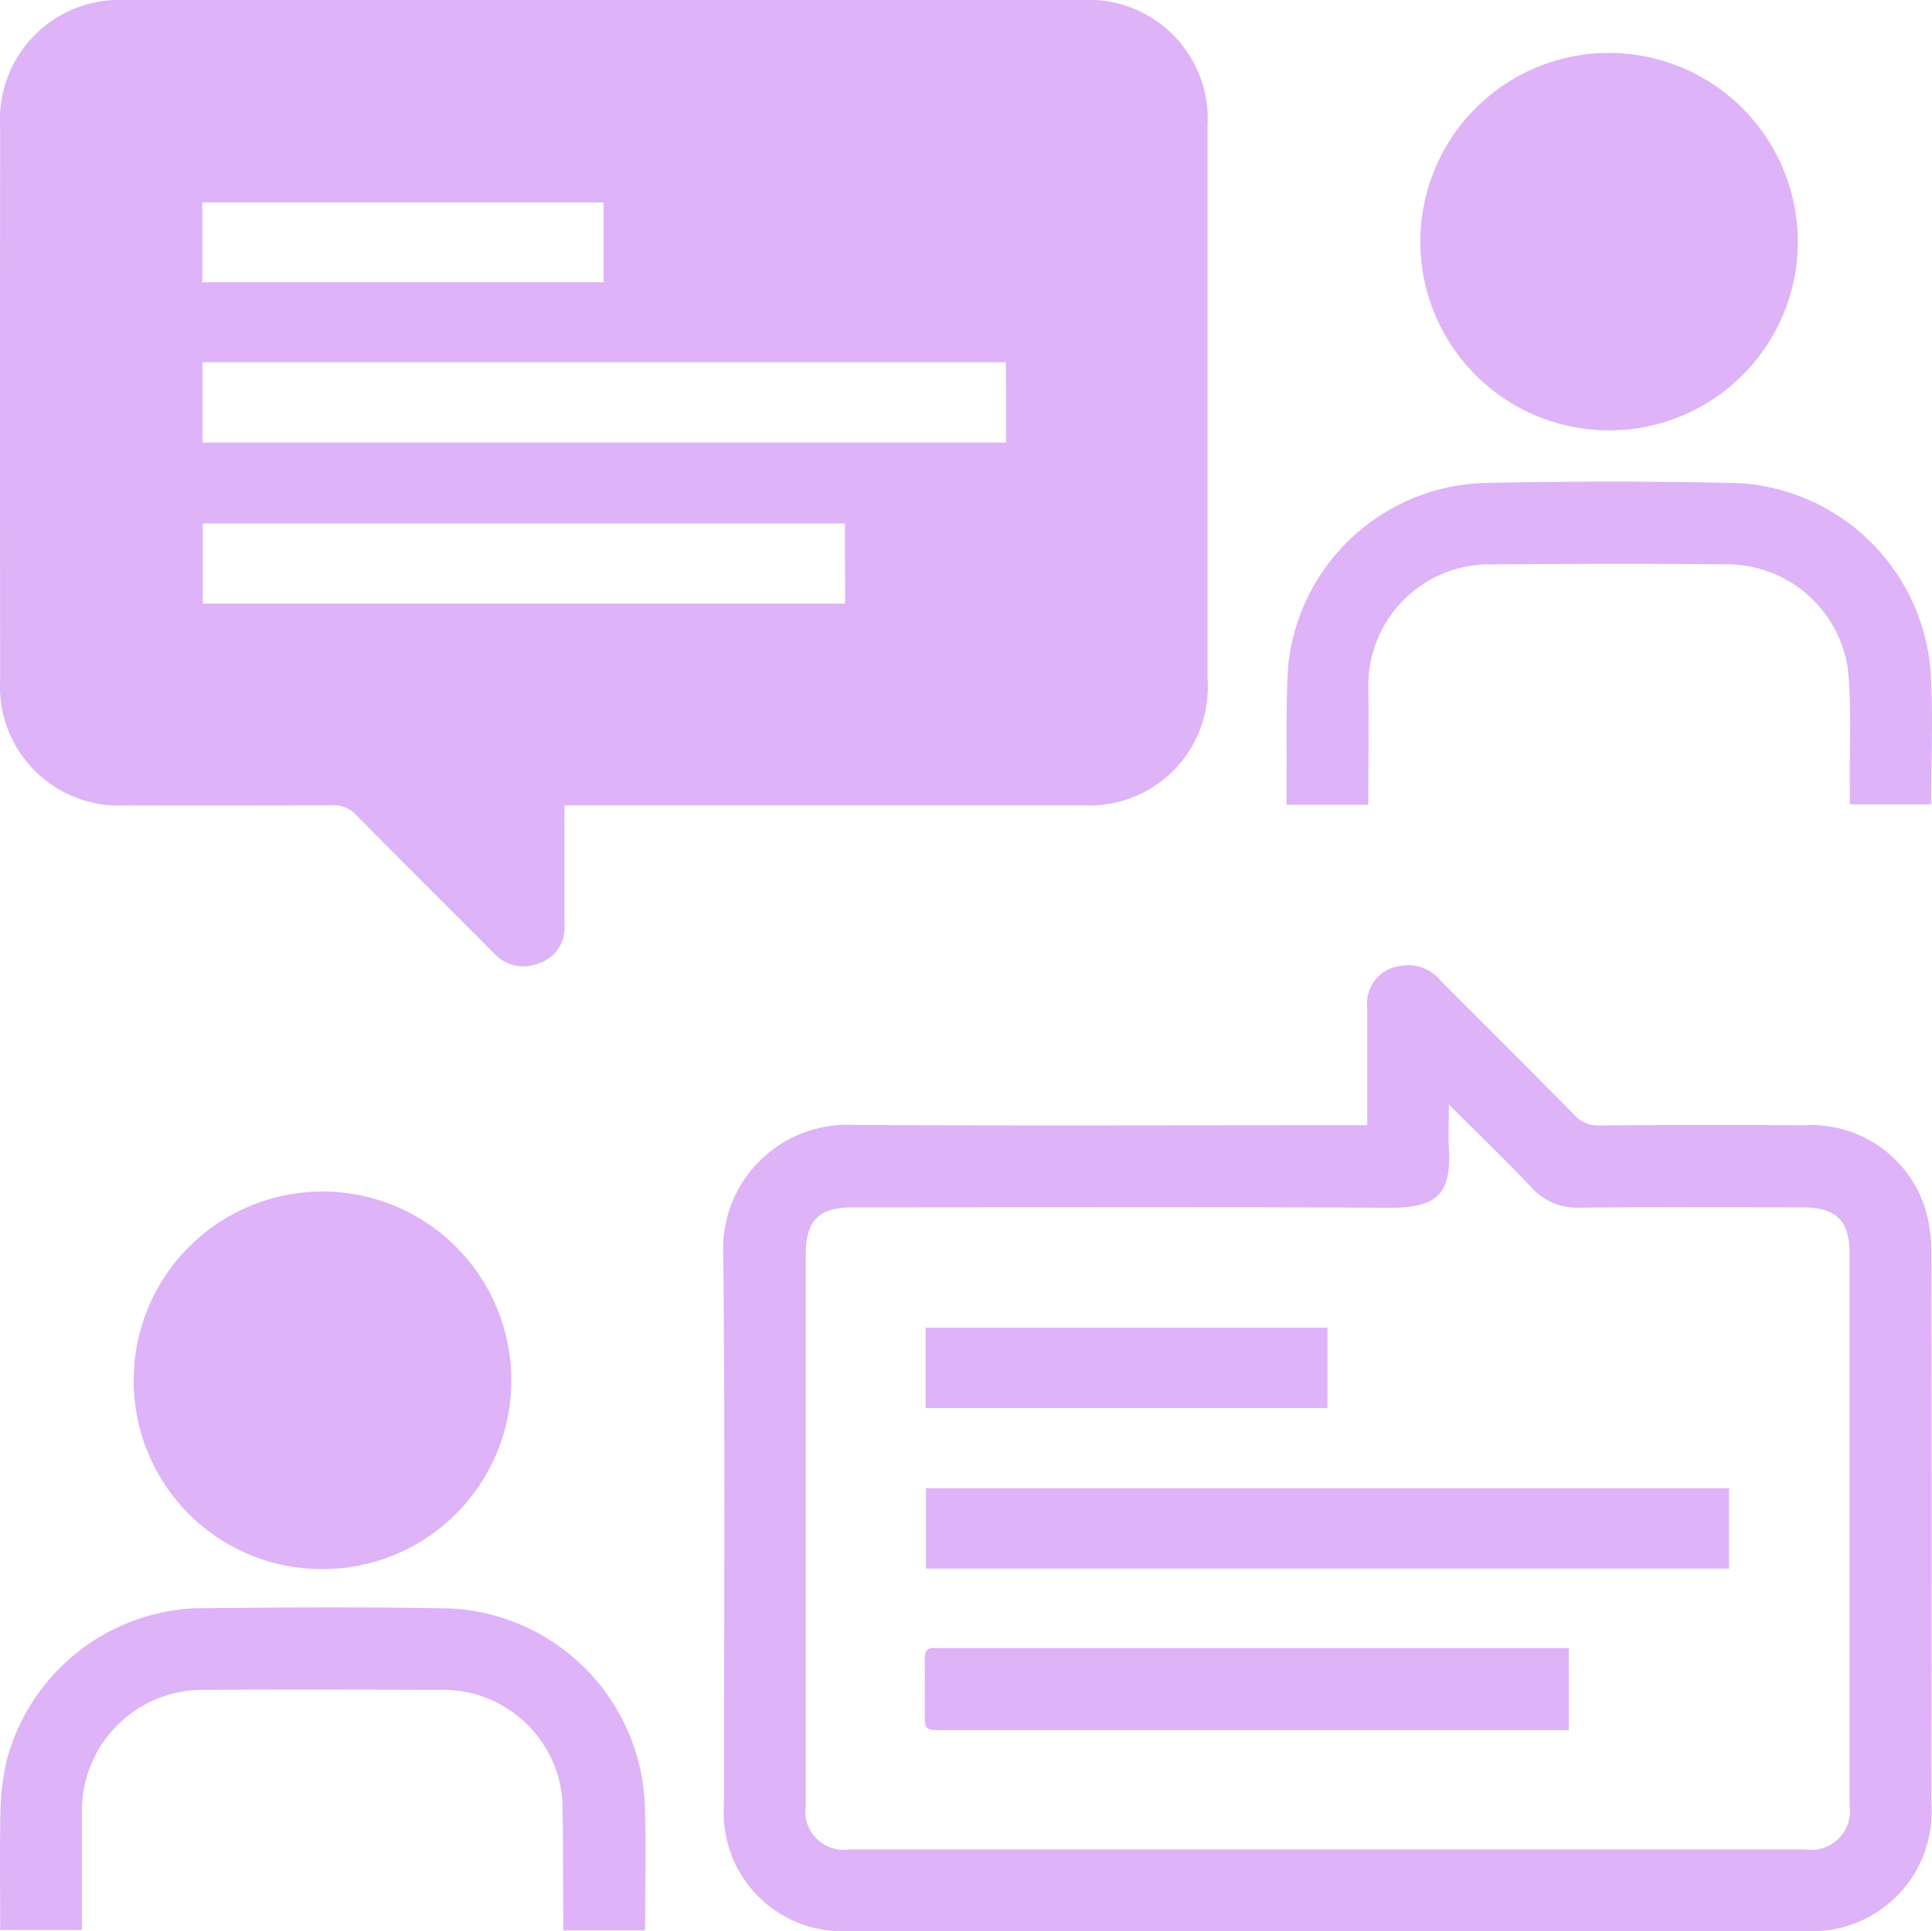 <svg xmlns="http://www.w3.org/2000/svg" xmlns:xlink="http://www.w3.org/1999/xlink" id="Group_1565" data-name="Group 1565" width="63.225" height="63.201" viewBox="0 0 63.225 63.201"><defs><clipPath id="clip-path"><rect id="Rectangle_4560" data-name="Rectangle 4560" width="63.225" height="63.201" fill="#deb3f7"></rect></clipPath></defs><g id="Group_82" data-name="Group 82" clip-path="url(#clip-path)"><path id="Path_21268" data-name="Path 21268" d="M18.488,26.361v2.925c0,.322,0,.643,0,.964a1.223,1.223,0,0,1-.845,1.28,1.3,1.3,0,0,1-1.468-.336c-1.5-1.508-3.012-3.006-4.507-4.52a.962.962,0,0,0-.758-.319c-2.265.013-4.531.01-6.8.006a3.892,3.892,0,0,1-4.091-4.1q-.007-9.07,0-18.141A3.91,3.91,0,0,1,4.112,0Q19.773,0,35.433,0a3.893,3.893,0,0,1,4.1,4.094q0,9.07,0,18.141a3.875,3.875,0,0,1-4.106,4.122q-8.2,0-16.4,0h-.543m14.452-14.5H6.641v2.628h26.3Zm-5.269,5.276H6.651v2.622h21.02ZM6.632,9.24H19.768V6.625H6.632Z" transform="translate(-0.015 0)" fill="#deb3f7"></path><path id="Path_21269" data-name="Path 21269" d="M149.783,176.934c0-1.323,0-2.591,0-3.859a1.233,1.233,0,0,1,1.056-1.35,1.367,1.367,0,0,1,1.353.489c1.459,1.464,2.927,2.919,4.378,4.391a1,1,0,0,0,.794.336q3.353-.024,6.706-.005a3.908,3.908,0,0,1,4.035,2.949,5.357,5.357,0,0,1,.14,1.272q.013,9,0,18.006a3.907,3.907,0,0,1-4.148,4.142q-15.617,0-31.234,0a3.879,3.879,0,0,1-4.131-4.144c0-5.987.039-11.974-.022-17.96A4.06,4.06,0,0,1,133,176.926c5.389.026,10.779.008,16.168.007Zm2.671-.683c0,.557-.021.984,0,1.409.087,1.532-.372,1.985-1.979,1.976-5.848-.034-11.7-.014-17.543-.013-1.1,0-1.523.434-1.524,1.532q0,9.025,0,18.049a1.256,1.256,0,0,0,1.436,1.431q15.637,0,31.274,0a1.262,1.262,0,0,0,1.45-1.426q0-9.024,0-18.049c0-1.123-.436-1.538-1.573-1.538-2.419,0-4.838-.018-7.256.011a1.991,1.991,0,0,1-1.58-.661c-.854-.9-1.743-1.756-2.708-2.722" transform="translate(-105.04 -140.106)" fill="#deb3f7"></path><path id="Path_21270" data-name="Path 21270" d="M265.05,15.595a6.177,6.177,0,1,1-6.205-6.179,6.184,6.184,0,0,1,6.205,6.179" transform="translate(-206.215 -7.684)" fill="#deb3f7"></path><path id="Path_21271" data-name="Path 21271" d="M23.8,218.2a6.179,6.179,0,1,1,6.19,6.178A6.162,6.162,0,0,1,23.8,218.2" transform="translate(-19.425 -173.022)" fill="#deb3f7"></path><path id="Path_21272" data-name="Path 21272" d="M21.11,296.589H18.432c0-.2,0-.375,0-.553-.009-1.255.008-2.51-.033-3.763a3.917,3.917,0,0,0-3.787-3.556c-2.708-.008-5.417-.015-8.125,0a3.957,3.957,0,0,0-3.806,3.889c0,1.148,0,2.3,0,3.443v.527H.006c0-1.3-.017-2.6.008-3.892a8.4,8.4,0,0,1,.178-1.545,6.692,6.692,0,0,1,6.157-5.092c2.815-.029,5.632-.051,8.447.007a6.708,6.708,0,0,1,6.307,6.451c.046,1.343.008,2.688.008,4.08" transform="translate(0 -233.409)" fill="#deb3f7"></path><path id="Path_21273" data-name="Path 21273" d="M231.556,96.267h-2.68c0-.258,0-.5,0-.737.016-1.3-.03-2.606.063-3.9a6.666,6.666,0,0,1,6.318-5.894q4.2-.093,8.4,0a6.692,6.692,0,0,1,6.3,6.215c.085,1.417.014,2.844.014,4.3H247.31c0-.2,0-.409,0-.616-.013-1.27.062-2.549-.062-3.808a4,4,0,0,0-3.83-3.428c-2.679-.03-5.358-.018-8.037,0a3.959,3.959,0,0,0-3.827,3.966c.017,1.285,0,2.57,0,3.9" transform="translate(-186.775 -69.926)" fill="#deb3f7"></path><rect id="Rectangle_4558" data-name="Rectangle 4558" width="26.279" height="2.628" transform="translate(30.303 48.711)" fill="#deb3f7"></rect><path id="Path_21274" data-name="Path 21274" d="M185.587,293.237v2.683H165.11c-.6,0-.6,0-.6-.6s.008-1.163,0-1.744c0-.258.095-.369.351-.344.076.007.153,0,.229,0h20.5Z" transform="translate(-134.247 -239.294)" fill="#deb3f7"></path><rect id="Rectangle_4559" data-name="Rectangle 4559" width="13.149" height="2.629" transform="translate(30.292 43.456)" fill="#deb3f7"></rect></g></svg>